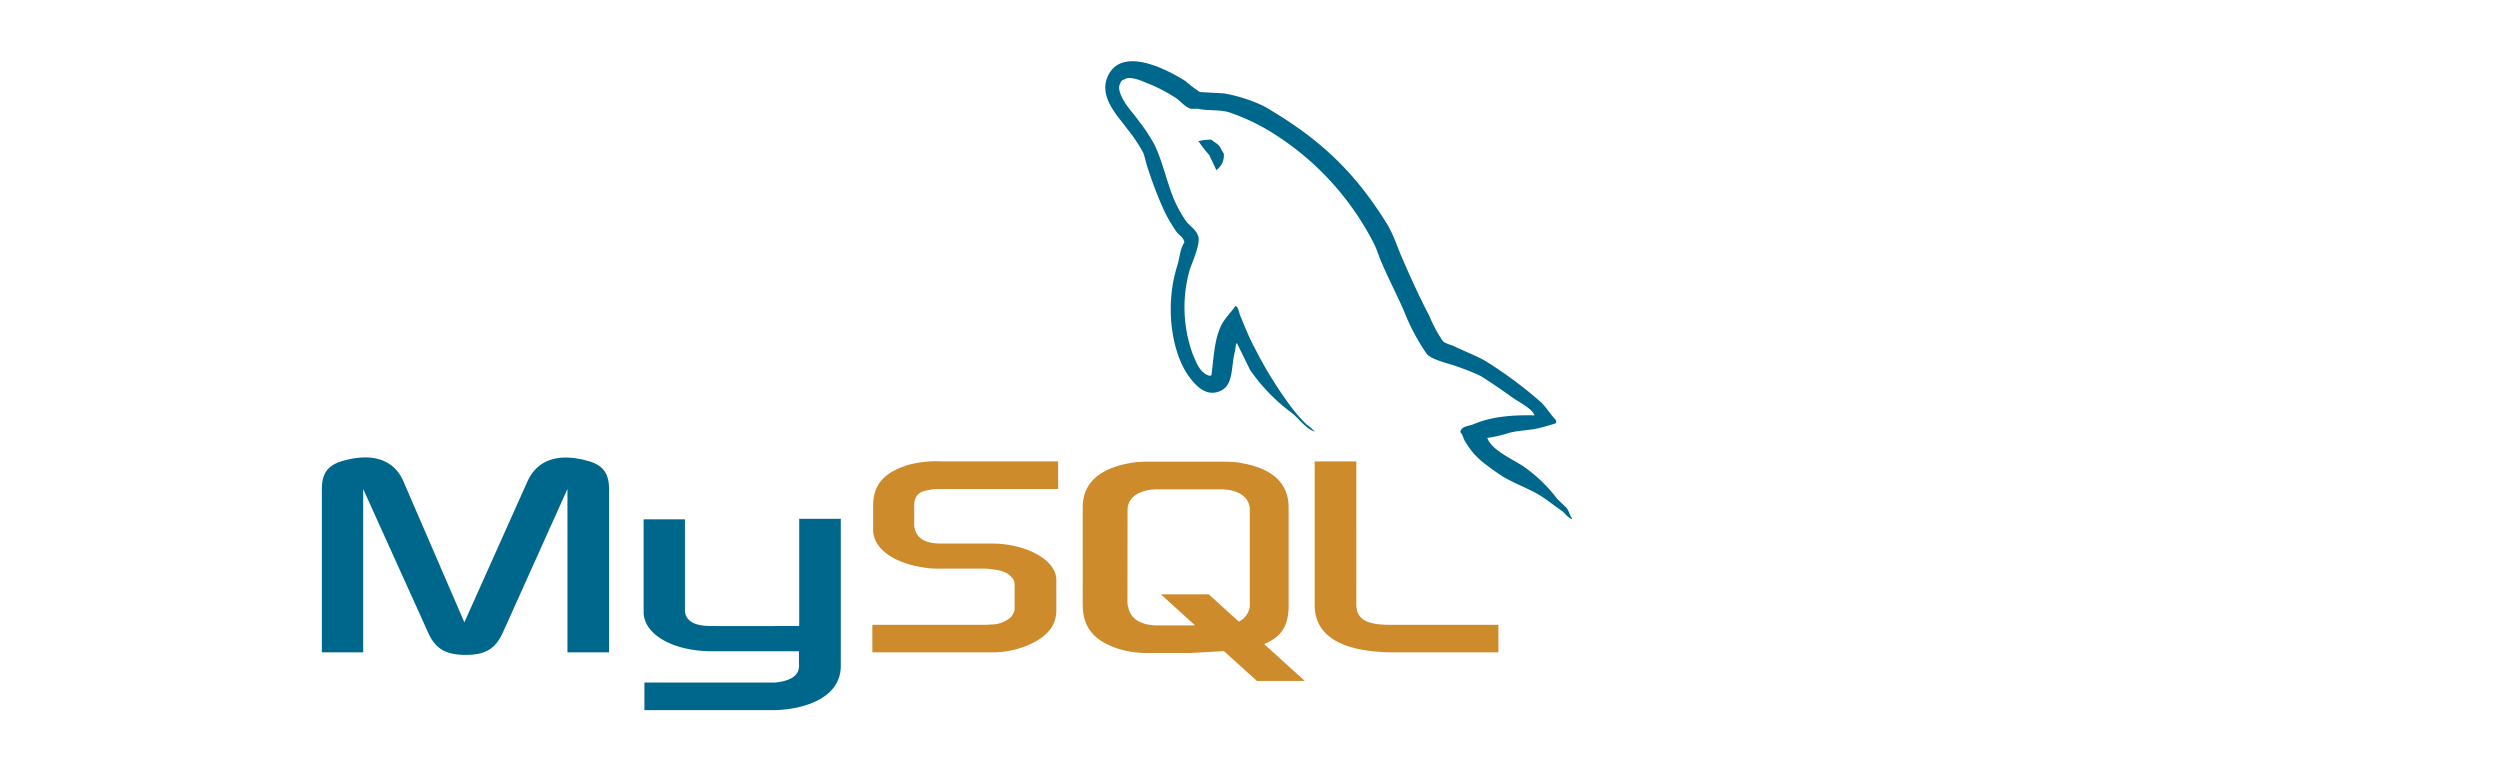<?xml version="1.0" encoding="UTF-8"?>
<svg xmlns="http://www.w3.org/2000/svg" id="Layer_1" data-name="Layer 1" viewBox="0 0 470 145">
  <defs>
    <style>.cls-1{fill:#00678c;}.cls-1,.cls-2{fill-rule:evenodd;}.cls-2{fill:#ce8b2c;}</style>
  </defs>
  <path class="cls-1" d="M60.53,122.64h7.75V91.93l12.11,26.78c1.37,3.22,3.34,4.41,7.16,4.41s5.67-1.19,7.08-4.41l12.05-26.78v30.71h7.82V91.93c0-3-1.2-4.42-3.7-5.2C104.89,85,101,86.5,99.17,90.49L87.3,117,75.84,90.49c-1.73-4-5.72-5.54-11.69-3.76-2.44.78-3.64,2.21-3.64,5.2v30.71Zm60.42-25h7.82v16.88c-.06,1,.3,3.1,4.54,3.16,2.21.06,16.82,0,16.94,0V97.53h7.82v27.62c0,6.8-8.43,8.29-12.35,8.35H121.15v-5.19h24.63c5-.53,4.42-3,4.42-3.87v-2H133.67C126,122.35,121,119,121,115.07V97.65ZM288.57,78.09c-4.77-.12-8.47.35-11.57,1.67-.9.36-2.33.36-2.45,1.49.48.47.54,1.25,1,1.91a13.83,13.83,0,0,0,3.1,3.63c1.25,1,2.5,1.91,3.81,2.75,2.33,1.43,4.95,2.27,7.22,3.7,1.31.83,2.63,1.91,3.94,2.8.67.48,1.07,1.26,1.91,1.55v-.18c-.42-.53-.54-1.31-1-1.91-.59-.59-1.19-1.13-1.79-1.73a28.32,28.32,0,0,0-6.2-6c-1.91-1.31-6.08-3.1-6.86-5.31l-.12-.12a25.36,25.36,0,0,0,4.12-.95c2-.54,3.88-.42,6-1,1-.24,1.91-.53,2.87-.83V79c-1.08-1.07-1.85-2.5-3-3.52a79,79,0,0,0-9.84-7.33c-1.85-1.2-4.23-2-6.2-3-.72-.36-1.91-.54-2.33-1.14a24.53,24.53,0,0,1-2.45-4.59c-1.72-3.28-3.4-6.92-4.89-10.38-1.07-2.33-1.73-4.65-3-6.8C254.63,32.16,248,26,237.69,20a29,29,0,0,0-7.62-2.45l-4.48-.24a23.49,23.49,0,0,1-2.74-2.08c-3.4-2.15-12.17-6.8-14.68-.66-1.61,3.88,2.39,7.69,3.75,9.66a28.71,28.71,0,0,1,3,4.48c.4,1,.53,2.08.95,3.16a71.12,71.12,0,0,0,3.11,8,29.1,29.1,0,0,0,2.2,3.7c.48.66,1.31,1,1.49,2-.83,1.19-.89,3-1.37,4.48-2.15,6.74-1.31,15.09,1.73,20,1,1.49,3.21,4.77,6.26,3.51,2.69-1.07,2.09-4.47,2.87-7.45.18-.72.06-1.19.41-1.67v.12l2.45,5a34.21,34.21,0,0,0,7.75,8c1.43,1.08,2.57,2.93,4.36,3.58V81h-.12a7.1,7.1,0,0,0-1.37-1.19,28.89,28.89,0,0,1-3.11-3.58,76.24,76.24,0,0,1-6.67-10.86c-1-1.84-1.8-3.87-2.57-5.72-.36-.72-.36-1.79-1-2.15-.9,1.31-2.21,2.45-2.87,4.06-1.13,2.56-1.25,5.72-1.67,9-.24.06-.13,0-.24.12-1.91-.47-2.56-2.44-3.28-4.11a25.82,25.82,0,0,1-.54-15.93c.42-1.25,2.21-5.19,1.5-6.38-.36-1.13-1.55-1.79-2.21-2.68a24.39,24.39,0,0,1-2.15-3.82c-1.43-3.34-2.14-7-3.7-10.38a30.74,30.74,0,0,0-3-4.59c-1.13-1.61-2.38-2.75-3.28-4.66-.3-.65-.71-1.73-.24-2.44a1,1,0,0,1,.84-.78c.77-.65,3,.18,3.76.54a30.48,30.48,0,0,1,5.9,3c.84.59,1.73,1.73,2.8,2h1.26c1.91.41,4.05.12,5.84.65a38.36,38.36,0,0,1,8.59,4.12,52.83,52.83,0,0,1,18.61,20.4c.72,1.37,1,2.63,1.67,4.06,1.26,2.92,2.81,5.9,4.06,8.77a38.94,38.94,0,0,0,4.23,8c.9,1.26,4.48,1.91,6.09,2.57a39.64,39.64,0,0,1,4.11,1.67c2,1.25,4.06,2.68,6,4.06.95.71,3.93,2.2,4.11,3.39ZM227.74,26.25a9.19,9.19,0,0,0-2.45.3v.12h.12a20.87,20.87,0,0,0,1.91,2.45L228.69,32l.12-.12a3.36,3.36,0,0,0,1.26-3,13.48,13.48,0,0,1-.72-1.26c-.36-.59-1.13-.89-1.61-1.37Z"></path>
  <path class="cls-2" d="M164,122.64h22.43a17,17,0,0,0,7.16-1.49c3.4-1.55,5-3.63,5-6.38v-5.72c0-2.21-1.85-4.3-5.55-5.73a19.39,19.39,0,0,0-6.62-1.13H177c-3.16,0-4.65-1-5.07-3a2.8,2.8,0,0,1-.06-.71V94.91a2.69,2.69,0,0,1,.06-.66c.42-1.61,1.26-2,4-2.32h23V86.74H177.1a20.56,20.56,0,0,0-6.33.65c-4.59,1.44-6.62,3.7-6.62,7.7v4.53c0,3.52,3.94,6.5,10.62,7.22.71.06,1.49.06,2.27.06h8.05a3.6,3.6,0,0,1,.83.06c2.45.24,3.52.66,4.24,1.55a1.82,1.82,0,0,1,.59,1.43v4.53a2.61,2.61,0,0,1-1.07,1.85,5.51,5.51,0,0,1-3.34,1.08c-.3,0-.48.06-.78.06H164Zm83.15-9c0,5.31,4,8.29,12,8.89.78.06,1.49.11,2.27.11h20.28v-5.18H261.25c-4.53,0-6.26-1.14-6.26-3.88V86.74h-7.83v26.9Zm-43.6.24V95.39c0-4.72,3.34-7.58,9.84-8.48.72-.06,1.43-.12,2.09-.12h14.79c.77,0,1.43.06,2.21.12,6.5.9,9.78,3.76,9.78,8.48v18.49c0,3.81-1.37,5.84-4.6,7.21l7.64,6.92h-9l-6.2-5.6-6.27.35h-8.35a17.77,17.77,0,0,1-4.53-.59C206,120.8,203.57,118.17,203.57,113.88Zm8.41-.42a6,6,0,0,0,.18.78c.41,2.14,2.44,3.34,5.54,3.34h7l-6.44-5.85h9l5.66,5.13a3.72,3.72,0,0,0,2-2.51,3.29,3.29,0,0,0,.06-.77V95.86a2.84,2.84,0,0,0-.06-.71c-.42-2-2.44-3.16-5.48-3.16H217.7c-3.46,0-5.72,1.49-5.72,3.87Z"></path>
</svg>
